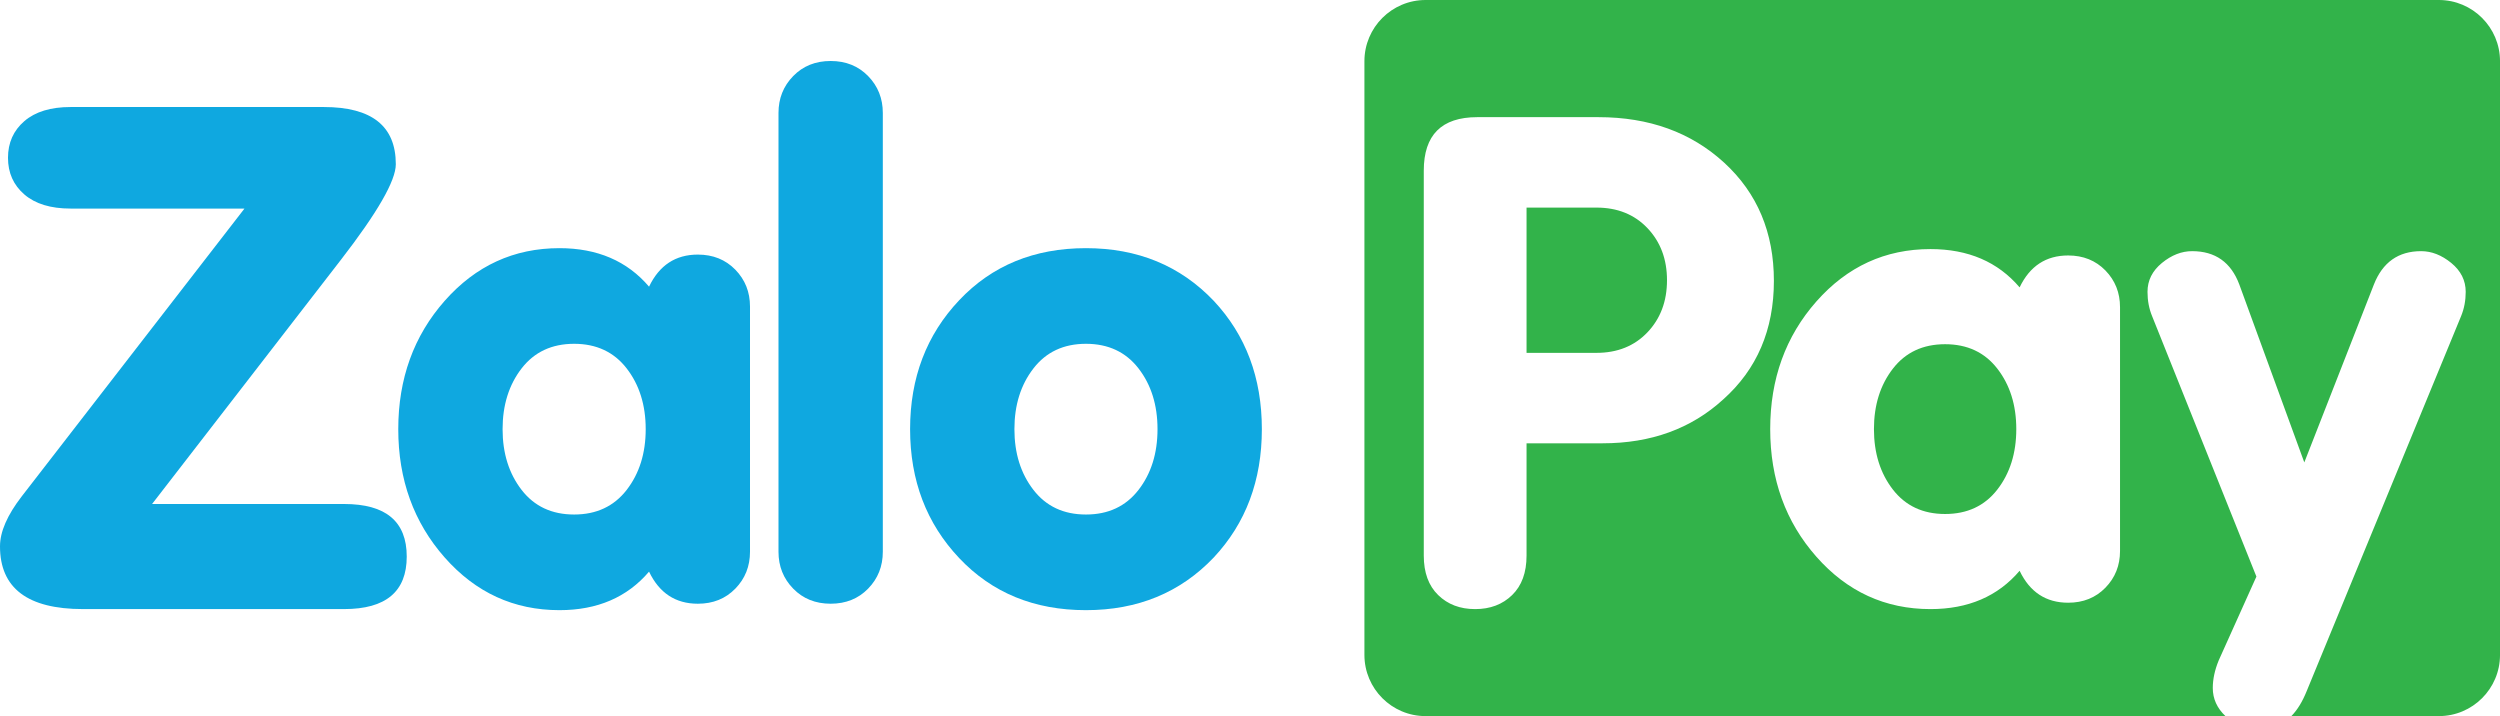 <?xml version="1.0" encoding="iso-8859-1"?>
<!-- Generator: Adobe Illustrator 12.0.1, SVG Export Plug-In . SVG Version: 6.00 Build 51448)  -->
<!DOCTYPE svg PUBLIC "-//W3C//DTD SVG 1.1//EN" "http://www.w3.org/Graphics/SVG/1.1/DTD/svg11.dtd">
<svg  version="1.1" id="&#xB808;&#xC774;&#xC5B4;_1" xmlns="http://www.w3.org/2000/svg" xmlns:xlink="http://www.w3.org/1999/xlink" width="339.544" height="97.26"
	 viewBox="0 0 339.544 97.26" style="overflow:visible;enable-background:new 0 0 339.544 97.26;" xml:space="preserve">
<g>
	<path style="fill:#0FA8E0;" d="M99.868,36.624c-1.334-1.362-3.028-2.047-5.088-2.047c-3.028,0-5.238,1.454-6.628,4.358
		c-2.969-3.488-7.027-5.23-12.171-5.23c-6.176,0-11.372,2.384-15.58,7.148c-4.206,4.765-6.309,10.578-6.309,17.435
		s2.103,12.668,6.309,17.435c4.208,4.766,9.404,7.147,15.58,7.147c5.144,0,9.202-1.742,12.171-5.232
		c1.39,2.908,3.6,4.359,6.628,4.359c2.06,0,3.754-0.681,5.088-2.048c1.331-1.362,1.996-3.034,1.996-5.012v-33.3
		C101.864,39.662,101.199,37.991,99.868,36.624 M85.109,66.545c-1.727,2.225-4.106,3.336-7.131,3.336
		c-3.03,0-5.405-1.111-7.13-3.336c-1.724-2.228-2.588-4.979-2.588-8.258c0-3.277,0.864-6.029,2.588-8.256
		c1.725-2.225,4.1-3.337,7.13-3.337c3.025,0,5.404,1.112,7.131,3.337c1.726,2.227,2.589,4.979,2.589,8.256
		C87.698,61.565,86.835,64.317,85.109,66.545"/>
	<path style="fill:#0FA8E0;" d="M117.905,79.949c-1.333,1.367-3.03,2.047-5.085,2.047c-2.061,0-3.757-0.68-5.088-2.047
		c-1.334-1.364-1.999-3.037-1.999-5.013V15.344c0-1.975,0.665-3.648,1.999-5.013c1.331-1.366,3.027-2.047,5.088-2.047
		c2.055,0,3.752,0.681,5.085,2.047c1.332,1.365,1.997,3.038,1.997,5.013v59.593C119.902,76.912,119.237,78.585,117.905,79.949"/>
	<path style="fill:#0FA8E0;" d="M164.842,40.853c-4.54-4.764-10.323-7.148-17.349-7.148c-7.024,0-12.758,2.354-17.208,7.061
		c-4.453,4.707-6.678,10.547-6.678,17.521c0,6.973,2.225,12.813,6.678,17.521c4.45,4.707,10.184,7.062,17.208,7.062
		c7.026,0,12.809-2.382,17.349-7.147c4.36-4.651,6.54-10.462,6.54-17.435C171.382,51.313,169.203,45.503,164.842,40.853
		 M154.625,66.545c-1.727,2.225-4.104,3.336-7.132,3.336c-3.029,0-5.404-1.111-7.128-3.336c-1.727-2.228-2.59-4.979-2.59-8.258
		c0-3.277,0.863-6.029,2.59-8.256c1.724-2.225,4.099-3.337,7.128-3.337c3.028,0,5.405,1.112,7.132,3.337
		c1.726,2.227,2.586,4.979,2.586,8.256C157.211,61.565,156.352,64.317,154.625,66.545"/>
	<path style="fill:#0FA8E0;" d="M46.249,35.354c5.004-6.458,7.509-10.809,7.509-13.048c0-5.18-3.26-7.77-9.781-7.77H9.584
		c-2.702,0-4.792,0.639-6.275,1.915c-1.481,1.279-2.223,2.937-2.223,4.979c0,2.045,0.742,3.705,2.223,4.982
		c1.483,1.277,3.573,1.915,6.275,1.915h23.621L2.964,67.4C0.988,69.957,0,72.223,0,74.203c0,5.68,3.756,8.521,11.265,8.521h35.477
		c5.668,0,8.5-2.379,8.5-7.137c0-4.756-2.832-7.135-8.5-7.135H20.654L46.249,35.354z"/>
	<path style="fill:#32B34A;" d="M216.824,28.195h-9.492v19.729h9.492c2.852,0,5.164-0.931,6.932-2.792s2.652-4.218,2.652-7.073
		c0-2.852-0.885-5.211-2.652-7.072S219.675,28.195,216.824,28.195"/>
	<path style="fill:#32B34A;" d="M264.18,46.75c-3.013,0-5.375,1.105-7.091,3.319c-1.715,2.215-2.574,4.95-2.574,8.21
		c0,3.261,0.859,5.998,2.574,8.214c1.716,2.211,4.078,3.317,7.091,3.317c3.009,0,5.375-1.106,7.092-3.317
		c1.718-2.216,2.575-4.953,2.575-8.214c0-3.26-0.857-5.995-2.575-8.21C269.555,47.854,267.189,46.75,264.18,46.75"/>
	<path style="fill:#32B34A;" d="M331.232,0H193.625c-4.592,0-8.313,3.722-8.313,8.313v80.634c0,4.591,3.722,8.313,8.313,8.313
		h108.631c-1.146-1.086-1.721-2.357-1.721-3.814c0-1.189,0.267-2.437,0.801-3.742l5.124-11.395l-14.168-35.376
		c-0.416-1.009-0.623-2.108-0.623-3.297c0-1.544,0.653-2.852,1.96-3.921c1.307-1.069,2.673-1.603,4.1-1.603
		c3.147,0,5.287,1.514,6.416,4.544l8.82,24.148l9.446-24.148c1.188-3.03,3.325-4.544,6.416-4.544c1.425,0,2.791,0.534,4.099,1.603
		c1.305,1.069,1.961,2.377,1.961,3.921c0,1.189-0.21,2.288-0.625,3.297l-20.984,50.958c-0.574,1.424-1.266,2.545-2.071,3.369h20.026
		c4.591,0,8.313-3.722,8.313-8.313V8.313C339.544,3.722,335.823,0,331.232,0 M234.039,54.252c-4.344,3.971-9.803,5.956-16.378,5.956
		h-10.329v15.261c0,2.297-0.652,4.08-1.955,5.35c-1.303,1.273-2.979,1.908-5.023,1.908c-2.049,0-3.724-0.635-5.026-1.908
		c-1.304-1.27-1.954-3.053-1.954-5.35V23.171c0-4.839,2.419-7.259,7.258-7.259h16.473c6.885,0,12.576,2.064,17.076,6.188
		c4.496,4.127,6.745,9.478,6.745,16.053C240.924,44.792,238.628,50.156,234.039,54.252 M287.937,74.838
		c0,1.966-0.662,3.628-1.985,4.984c-1.327,1.359-3.013,2.037-5.06,2.037c-3.013,0-5.211-1.442-6.593-4.336
		c-2.954,3.471-6.989,5.203-12.106,5.203c-6.142,0-11.309-2.367-15.493-7.108c-4.185-4.739-6.276-10.521-6.276-17.341
		c0-6.818,2.092-12.6,6.276-17.338c4.185-4.738,9.352-7.109,15.493-7.109c5.117,0,9.152,1.732,12.106,5.201
		c1.382-2.888,3.58-4.334,6.593-4.334c2.047,0,3.732,0.681,5.06,2.036c1.323,1.361,1.985,3.022,1.985,4.986V74.838z"/>
</g>
</svg>
